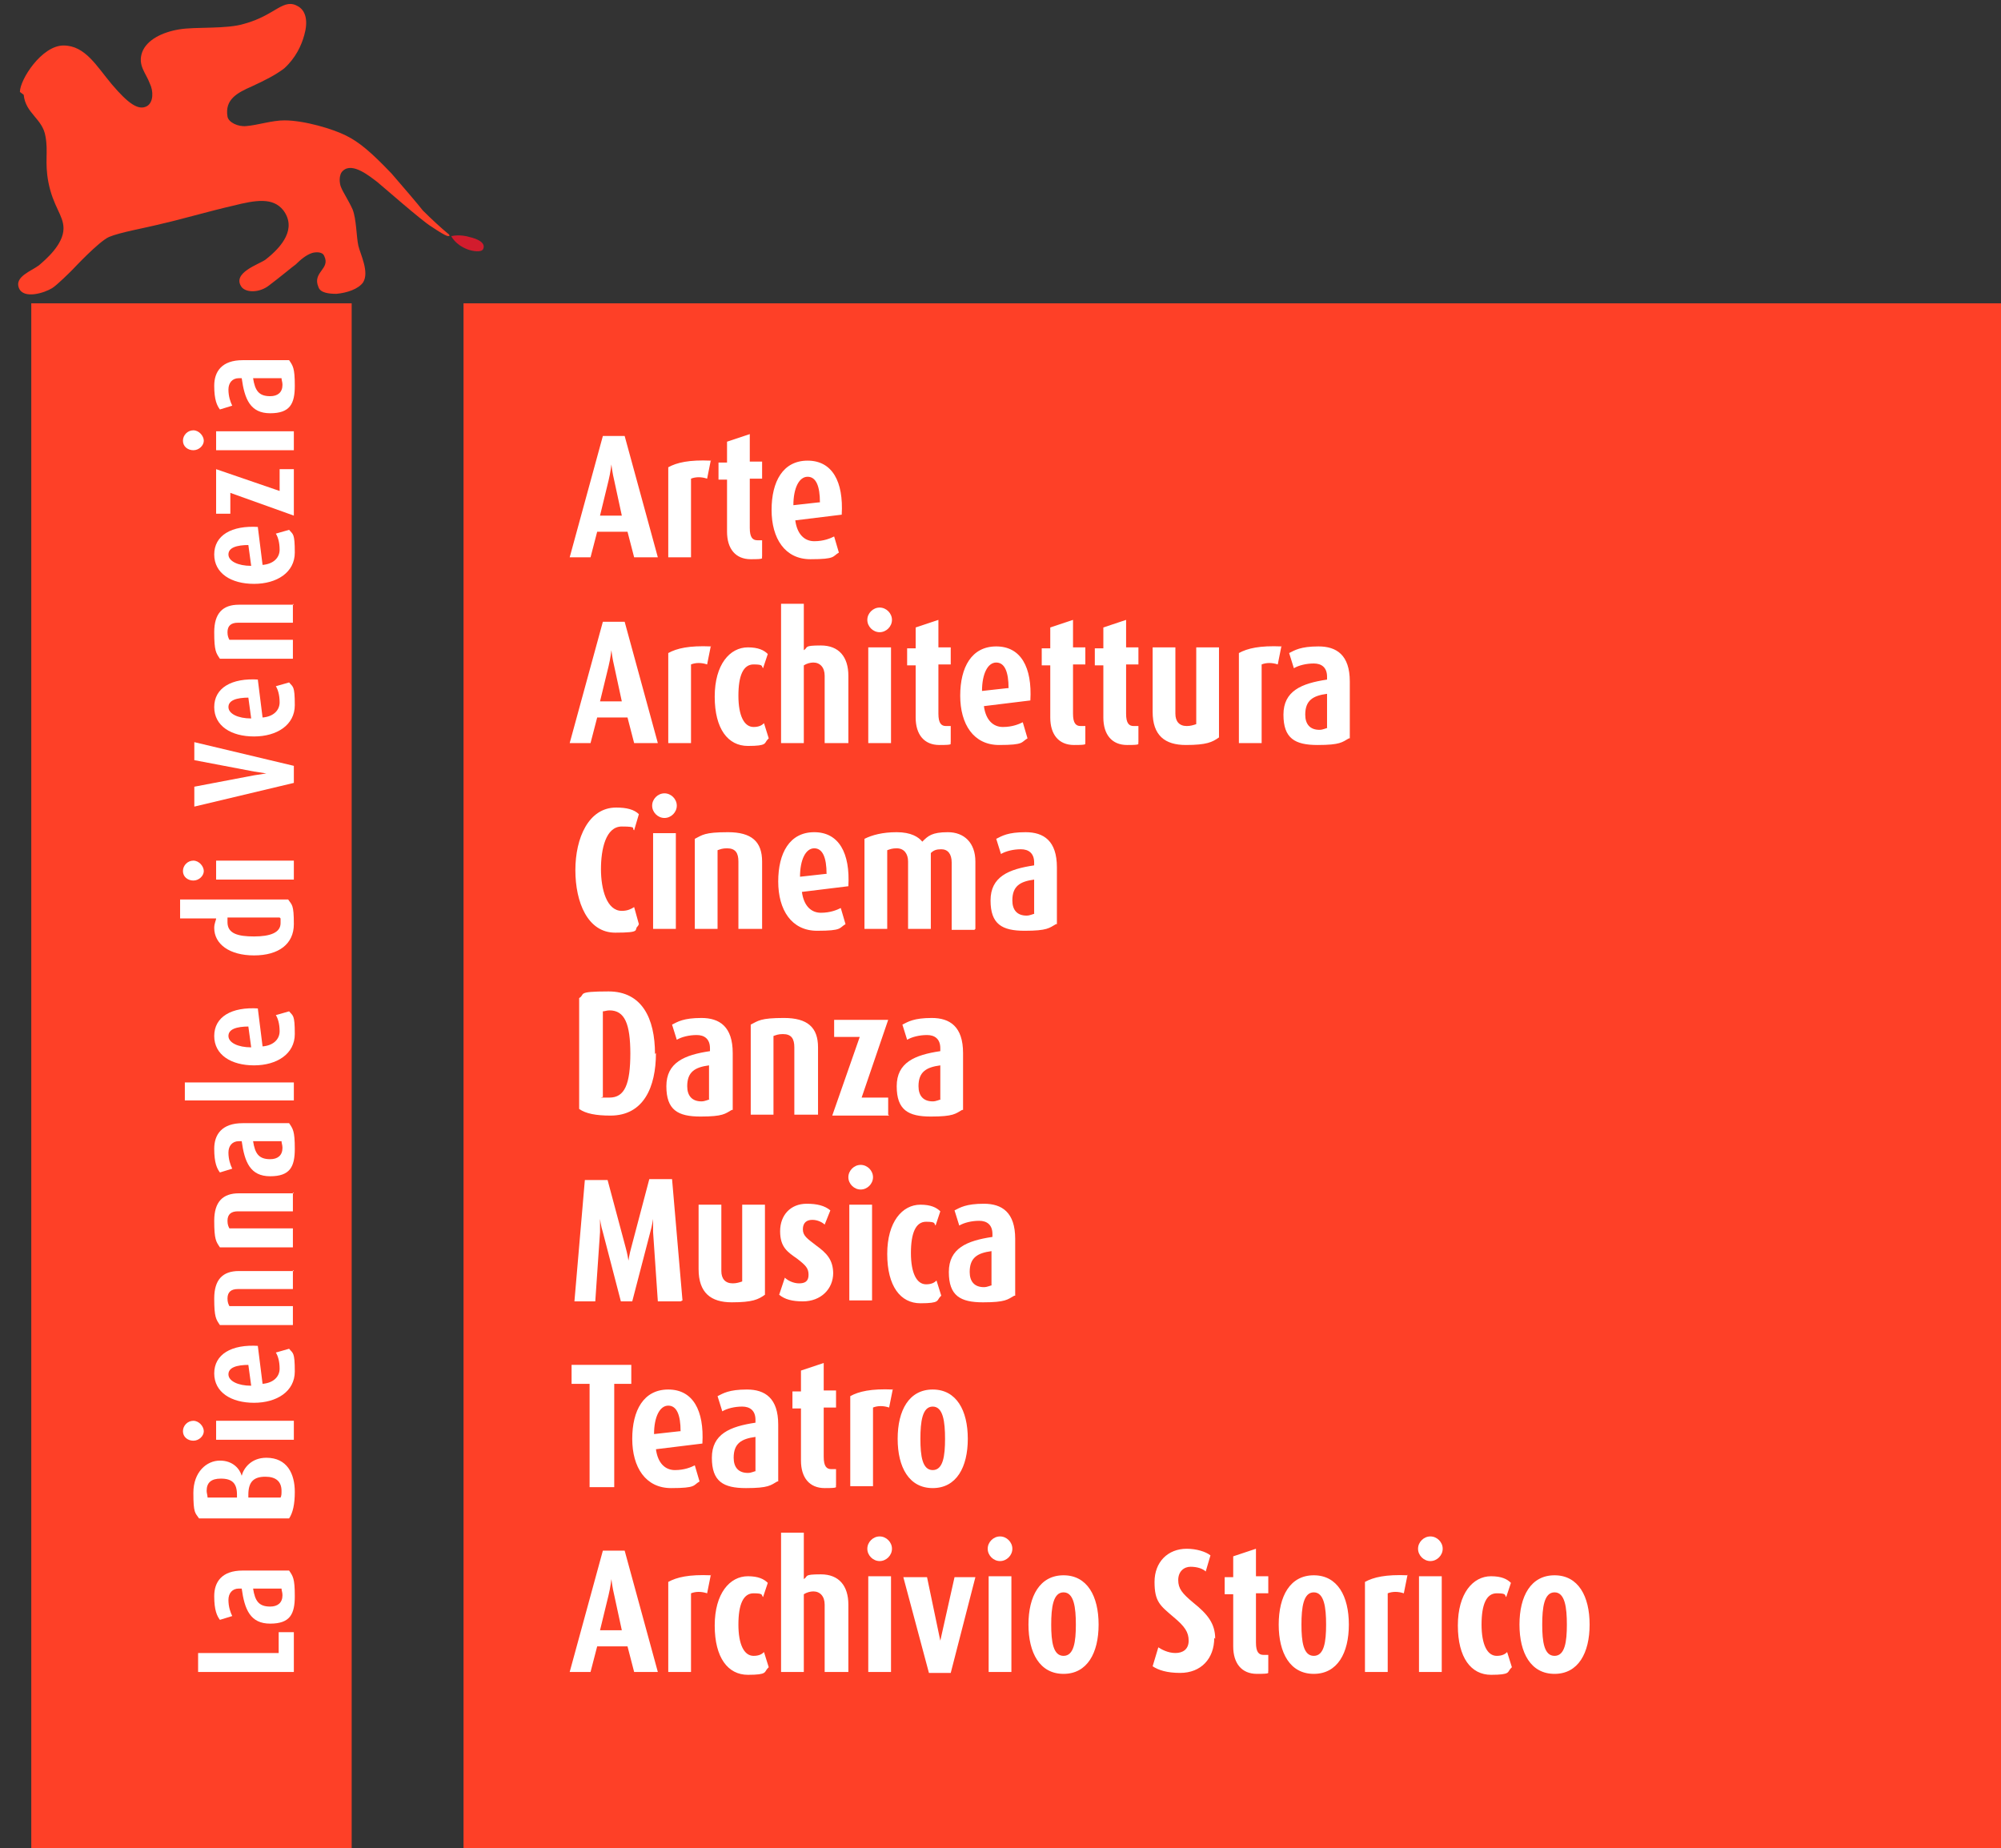 <?xml version="1.0" encoding="UTF-8"?>
<svg id="svg2" xmlns="http://www.w3.org/2000/svg" xmlns:svg="http://www.w3.org/2000/svg" xmlns:rdf="http://www.w3.org/1999/02/22-rdf-syntax-ns#" xmlns:dc="http://purl.org/dc/elements/1.1/" xmlns:cc="http://creativecommons.org/ns#" version="1.1" viewBox="0 0 211.1 195">
  <rect x="0" y="0" width="211.1" height="195" fill="#333333" stroke="none"/>
  <!-- Generator: Adobe Illustrator 29.6.0, SVG Export Plug-In . SVG Version: 2.1.1 Build 207)  -->
  <defs>
    <style>
      .st0 {
        fill: #fe4027;
      }

      .st1 {
        fill: #fff;
      }

      .st2 {
        fill: #d21c2d;
      }
    </style>
  </defs>
  <g id="g10">
    <g id="g12">
      <path id="path14" class="st0" d="M3.3,32h33.8v163H3.3V32"/>
      <path id="path16" class="st0" d="M2.1,9.7c0-1.3,2.3-4.9,4.6-4.9s3.5,2.2,5.1,4.1c1.7,2,2.8,2.8,3.7,2.3.7-.4.7-1.6.3-2.4-.4-1.1-1.3-1.9-.8-3.3.5-1.3,2.1-2.1,3.9-2.4,1.8-.3,5,0,6.9-.6,3.3-.9,4.1-2.8,5.7-1.8.8.5,1,1.6.6,3-.3,1.1-.9,2.4-2.1,3.5-.9.7-2.1,1.3-3.4,1.9-1.6.7-2.9,1.4-2.6,3.2.1.6,1.1,1.1,2,1,1.2-.1,2.7-.6,4-.6,2.1,0,5.1.9,6.5,1.6,1.4.7,2.6,1.7,4.8,4,.7.8,3.1,3.6,3.3,3.9,1,1,2,1.9,2.6,2.4.3.2.2.3.2.3,0,0,0,0-.2,0-.3-.1-.8-.4-1.7-1-1-.6-5.2-4.3-5.7-4.7-.8-.6-2.6-2.1-3.6-1.2-.5.4-.4,1.4-.2,1.8.2.5.8,1.4,1.2,2.3.4,1,.4,2.9.6,3.8.2.9,1.2,2.8.5,3.9-.5.7-1.7,1.1-2.8,1.2-.8,0-1.7-.1-1.9-.7-.7-1.6,1.3-1.9.6-3.3-.2-.5-1-.4-1.3-.3-.6.2-1.2.7-1.7,1.2-.3.2-1.6,1.3-2.8,2.2-1,.8-2.4.8-2.9.2-1.1-1.5,1.8-2.4,2.5-2.9,1.8-1.4,3.3-3.3,1.9-5.2-1.1-1.4-2.9-1.1-5.3-.5-2.6.6-5.7,1.5-7.5,1.9-2,.5-4.4.9-5.6,1.4-1.1.5-3.7,3.3-3.9,3.5-.2.2-1.6,1.6-2.1,1.9-.8.5-3,1.2-3.5,0-.5-1.2,1.3-1.8,2.1-2.4.7-.6,2.6-2.2,2.6-3.9,0-1.4-1.1-2.3-1.6-4.9-.4-2.1,0-3.2-.3-4.8-.3-1.9-2.1-2.4-2.3-4.4"/>
      <path id="path18" class="st2" d="M47.7,24.9s.8-.2,1.8.1c.9.2,1.7.6,1.5,1.2-.1.5-1.2.3-1.7.1-1.3-.5-1.7-1.4-1.7-1.4"/>
      <path id="path20" class="st0" d="M48.9,32h162.2v163H48.9V32"/>
      <path id="path22" class="st1" d="M31,172.2h-1.6v2.2h-8.5v2h10.1v-4.2ZM30.5,165.7h-4.9c-2.2,0-3,1.2-3,2.7s.3,2.1.6,2.5l1.3-.4c-.2-.4-.4-1-.4-1.7s.4-1.2,1.1-1.2h.3c.3,2.2.9,3.7,3,3.7s2.6-1,2.6-2.9-.2-2.1-.6-2.7ZM29.7,167.6c0,.2.1.4.1.7,0,.8-.5,1.2-1.3,1.2-1.2,0-1.6-.6-1.8-1.9h2.9"/>
      <path id="path24" class="st1" d="M28.1,153.8c-1.6,0-2.4,1.1-2.6,1.9h0c-.2-.7-.9-1.6-2.3-1.6s-2.8,1.2-2.8,3.4.2,2.1.6,2.7h9.5c.4-.6.6-1.5.6-2.8,0-1.9-.8-3.6-3-3.6ZM23.3,156c1.2,0,1.7.5,1.7,1.7v.3h-3.1c0-.2-.1-.5-.1-.7,0-.9.5-1.3,1.5-1.3ZM28,155.8c1.1,0,1.7.5,1.7,1.5,0,.3,0,.5-.1.7h-3.4v-.3c0-1.4.6-1.9,1.8-1.9ZM20.4,149.9c-.6,0-1.1.5-1.1,1.1s.5,1,1.1,1,1.1-.5,1.1-1-.5-1.1-1.1-1.1ZM31,149.9h-8.2v2h8.2v-2ZM27.3,142c-2.9-.2-4.7.9-4.7,2.9s1.8,3.1,4.2,3.1,4.3-1.2,4.3-3.3-.2-1.9-.6-2.4l-1.4.4c.2.3.4.9.4,1.7s-.6,1.5-1.8,1.6l-.5-4ZM26.2,144l.3,2.2c-1.4,0-2.4-.5-2.4-1.2s.8-1,2.2-1ZM31,134.1h-5.8c-1.7,0-2.6.9-2.6,2.9s.2,2.2.6,2.8h7.7v-2h-6.7c-.1-.2-.2-.4-.2-.8,0-.7.4-1,1.1-1h5.8v-2ZM31,125.9h-5.8c-1.7,0-2.6.9-2.6,2.9s.2,2.2.6,2.8h7.7v-2h-6.7c-.1-.2-.2-.4-.2-.8,0-.7.4-1,1.1-1h5.8v-2ZM30.5,118.5h-4.9c-2.2,0-3,1.2-3,2.7s.3,2.1.6,2.5l1.3-.4c-.2-.4-.4-1-.4-1.7s.4-1.2,1.1-1.2h.3c.3,2.2.9,3.7,3,3.7s2.6-1,2.6-2.9-.2-2.1-.6-2.7ZM29.7,120.4c0,.2.1.4.1.7,0,.8-.5,1.2-1.3,1.2-1.2,0-1.6-.6-1.8-1.9h2.9ZM31,114.2h-11.5v1.9h11.5v-1.9ZM27.3,106.4c-2.9-.2-4.7.9-4.7,2.9s1.8,3.1,4.2,3.1,4.3-1.2,4.3-3.3-.2-1.9-.6-2.4l-1.4.4c.2.3.4.9.4,1.7s-.6,1.5-1.8,1.6l-.5-4ZM26.2,108.3l.3,2.2c-1.4,0-2.4-.5-2.4-1.2s.8-1,2.2-1"/>
      <path id="path26" class="st1" d="M30.5,94.9h-11.5v2h3.8c0,.2-.2.5-.2,1,0,1.7,1.6,2.9,4.2,2.9s4.2-1.2,4.2-3.3-.2-2-.6-2.6ZM29.6,96.9c0,.2,0,.4,0,.5,0,1-1.1,1.4-2.8,1.4s-2.8-.3-2.8-1.5,0-.3,0-.5h5.5ZM20.4,90.8c-.6,0-1.1.5-1.1,1.1s.5,1,1.1,1,1.1-.5,1.1-1-.5-1.1-1.1-1.1ZM31,90.8h-8.2v2h8.2v-2"/>
      <path id="path28" class="st1" d="M20.5,78.3v1.9l6.3,1.2c.6.1,1.3.2,1.3.2h0s-.7.1-1.3.2l-6.3,1.2v2.1l10.5-2.5v-1.8l-10.5-2.5ZM27.3,71.7c-2.9-.2-4.7.9-4.7,2.9s1.8,3.1,4.2,3.1,4.3-1.2,4.3-3.3-.2-1.9-.6-2.4l-1.4.4c.2.3.4.9.4,1.7s-.6,1.5-1.8,1.6l-.5-4ZM26.2,73.6l.3,2.2c-1.4,0-2.4-.5-2.4-1.2s.8-1,2.2-1ZM31,63.8h-5.8c-1.7,0-2.6.9-2.6,2.9s.2,2.2.6,2.8h7.7v-2h-6.7c-.1-.2-.2-.4-.2-.8,0-.7.4-1,1.1-1h5.8v-2ZM27.3,55.6c-2.9-.2-4.7.9-4.7,2.9s1.8,3.1,4.2,3.1,4.3-1.2,4.3-3.3-.2-1.9-.6-2.4l-1.4.4c.2.3.4.9.4,1.7s-.6,1.5-1.8,1.6l-.5-4ZM26.2,57.5l.3,2.2c-1.4,0-2.4-.5-2.4-1.2s.8-1,2.2-1ZM31,49.5h-1.5v2.3l-6.7-2.3v4.7h1.5v-2.2l6.7,2.4v-4.9ZM20.4,45.4c-.6,0-1.1.5-1.1,1.1s.5,1,1.1,1,1.1-.5,1.1-1-.5-1.1-1.1-1.1ZM31,45.5h-8.2v2h8.2v-2ZM30.5,38h-4.9c-2.2,0-3,1.2-3,2.7s.3,2.1.6,2.5l1.3-.4c-.2-.4-.4-1-.4-1.7s.4-1.2,1.1-1.2h.3c.3,2.2.9,3.7,3,3.7s2.6-1,2.6-2.9-.2-2.1-.6-2.7h0ZM29.7,39.9c0,.2.1.4.1.7,0,.8-.5,1.2-1.3,1.2-1.2,0-1.6-.6-1.8-1.9h2.9"/>
      <path id="path30" class="st1" d="M69.4,176.4l-3.5-12.8h-2.3l-3.5,12.8h2.2l.7-2.7h3.2l.7,2.7h2.6ZM65.7,172h-2.4l.9-3.7c.2-.8.3-1.7.3-1.7h0s.1.9.3,1.7l.8,3.7ZM75,166.2c-2.3-.1-3.6.2-4.5.7v9.5h2.4v-8.3c.5-.2,1.1-.2,1.7,0l.4-2ZM81.1,175.9l-.5-1.6c-.2.2-.5.4-1.1.4-1,0-1.6-1.2-1.6-3.3s.5-3.3,1.6-3.3.8.2,1,.4l.5-1.5c-.4-.4-1-.7-2.1-.7-1.9,0-3.5,1.8-3.5,5.2s1.4,5.2,3.5,5.2,1.7-.3,2.1-.7ZM89.5,176.4v-7.1c0-2-1-3.2-2.9-3.2s-1.3.2-1.8.5v-4.9h-2.4v14.7h2.4v-8.2c.3-.2.7-.3,1-.3.7,0,1.2.5,1.2,1.4v7.1h2.4ZM94.1,163.4c0-.7-.6-1.3-1.3-1.3s-1.3.6-1.3,1.3.6,1.3,1.3,1.3,1.3-.6,1.3-1.3ZM94,176.4v-10.1h-2.4v10.1h2.4ZM102.9,166.4h-2.2l-1.5,6.7h0l-1.4-6.7h-2.5l2.7,10.1h2.3l2.6-10.1ZM106.8,163.4c0-.7-.6-1.3-1.3-1.3s-1.3.6-1.3,1.3.6,1.3,1.3,1.3,1.3-.6,1.3-1.3ZM106.7,176.4v-10.1h-2.4v10.1h2.4ZM115.9,171.4c0-3-1.2-5.2-3.7-5.2s-3.7,2.2-3.7,5.2,1.2,5.2,3.7,5.2,3.7-2.2,3.7-5.2ZM113.5,171.4c0,1.8-.2,3.3-1.3,3.3s-1.3-1.5-1.3-3.3.2-3.4,1.3-3.4,1.3,1.6,1.3,3.4ZM128.2,172.9c0-1.6-.8-2.6-2.3-3.8-1.2-1-1.6-1.5-1.6-2.4s.6-1.4,1.3-1.4,1.3.2,1.6.5l.5-1.7c-.5-.4-1.5-.7-2.5-.7-2,0-3.4,1.4-3.4,3.5s.6,2.5,2,3.7c1.2,1,1.6,1.6,1.6,2.5s-.6,1.3-1.4,1.3-1.5-.4-1.8-.6l-.6,2c.6.4,1.5.7,2.9.7,2.2,0,3.6-1.5,3.6-3.7h0ZM133.8,176.3v-1.7c-.1,0-.3,0-.5,0-.5,0-.8-.3-.8-1.3v-5.2h1.3v-1.8h-1.3v-2.9l-2.4.8v2.2h-.9v1.8h.9v5.5c0,1.8.9,2.9,2.5,2.9s1.1-.1,1.2-.3ZM142.3,171.4c0-3-1.2-5.2-3.7-5.2s-3.7,2.2-3.7,5.2,1.2,5.2,3.7,5.2,3.7-2.2,3.7-5.2ZM139.9,171.4c0,1.8-.2,3.3-1.3,3.3s-1.3-1.5-1.3-3.3.2-3.4,1.3-3.4,1.3,1.6,1.3,3.4ZM148.5,166.2c-2.3-.1-3.6.2-4.5.7v9.5h2.4v-8.3c.5-.2,1.1-.2,1.7,0l.4-2ZM152.2,163.4c0-.7-.6-1.3-1.3-1.3s-1.3.6-1.3,1.3.6,1.3,1.3,1.3,1.3-.6,1.3-1.3ZM152.1,176.4v-10.1h-2.4v10.1h2.4ZM159.5,175.9l-.5-1.6c-.2.2-.5.4-1.1.4-1,0-1.6-1.2-1.6-3.3s.5-3.3,1.6-3.3.8.2,1,.4l.5-1.5c-.4-.4-1-.7-2.1-.7-1.9,0-3.5,1.8-3.5,5.2s1.4,5.2,3.5,5.2,1.7-.3,2.1-.7h0ZM167.7,171.4c0-3-1.2-5.2-3.7-5.2s-3.7,2.2-3.7,5.2,1.2,5.2,3.7,5.2,3.7-2.2,3.7-5.2ZM165.3,171.4c0,1.8-.2,3.3-1.3,3.3s-1.3-1.5-1.3-3.3.2-3.4,1.3-3.4,1.3,1.6,1.3,3.4"/>
      <path id="path32" class="st1" d="M66.6,146v-2h-6.3v2h1.9v10.9h2.6v-10.9h1.9ZM74.1,152.3c.2-3.5-1-5.7-3.6-5.7s-3.8,2.2-3.8,5.2,1.4,5.2,4.1,5.2,2.3-.3,3-.7l-.5-1.7c-.4.2-1.1.5-2.1.5s-1.8-.7-2-2.2l4.9-.6ZM71.7,151l-2.7.3c0-1.8.6-3,1.5-3s1.3,1,1.3,2.7ZM82.1,156.3v-6c0-2.8-1.4-3.7-3.3-3.7s-2.5.4-3.1.7l.5,1.6c.5-.3,1.3-.5,2.1-.5s1.4.4,1.4,1.4v.3c-2.7.4-4.6,1.2-4.6,3.7s1.2,3.2,3.6,3.2,2.6-.3,3.3-.7ZM79.8,155.2c-.2,0-.5.2-.9.2-1,0-1.5-.6-1.5-1.6,0-1.5.8-2,2.3-2.2v3.6ZM88.2,156.7v-1.7c-.1,0-.3,0-.5,0-.5,0-.8-.3-.8-1.3v-5.2h1.3v-1.8h-1.3v-2.9l-2.4.8v2.2h-.9v1.8h.9v5.5c0,1.8.9,2.9,2.5,2.9s1.1-.1,1.2-.3ZM94.2,146.6c-2.3-.1-3.6.2-4.5.7v9.5h2.4v-8.3c.5-.2,1.1-.2,1.7,0l.4-2ZM102.1,151.8c0-3-1.2-5.2-3.7-5.2s-3.7,2.2-3.7,5.2,1.2,5.2,3.7,5.2,3.7-2.2,3.7-5.2ZM99.7,151.8c0,1.8-.2,3.3-1.3,3.3s-1.3-1.5-1.3-3.3.2-3.4,1.3-3.4,1.3,1.6,1.3,3.4"/>
      <path id="path34" class="st1" d="M72,137.2l-1.1-12.8h-2.4l-1.9,7.2c-.2.7-.3,1.4-.3,1.4h0s-.1-.7-.3-1.4l-1.9-7.1h-2.4l-1.1,12.8h2.2l.5-7.3c0-.6,0-1.4,0-1.4h0s.1.8.3,1.4l1.9,7.3h1.2l1.9-7.3c.2-.7.3-1.4.3-1.4h0s0,.8,0,1.4l.5,7.3h2.4ZM80.7,136.6v-9.5h-2.4v8.1c-.3.1-.6.2-1,.2-.8,0-1.2-.5-1.2-1.3v-7h-2.4v6.8c0,2.5,1.3,3.5,3.5,3.5s2.8-.3,3.5-.8ZM87.9,134.4c0-1.5-.7-2.2-1.8-3-.9-.7-1.4-1-1.4-1.7s.4-1,1-1,1.1.3,1.3.5l.6-1.5c-.6-.5-1.4-.7-2.5-.7-1.7,0-2.8,1.2-2.8,2.9s.8,2.2,1.8,2.9c.9.7,1.2,1,1.2,1.7s-.4.9-1,.9-1.2-.3-1.5-.6l-.6,1.8c.6.5,1.4.7,2.5.7,1.9,0,3.2-1.3,3.2-3h0ZM92.1,124.2c0-.7-.6-1.3-1.3-1.3s-1.3.6-1.3,1.3.6,1.3,1.3,1.3,1.3-.6,1.3-1.3ZM92,137.2v-10.1h-2.4v10.1h2.4ZM99.3,136.7l-.5-1.6c-.2.2-.5.4-1.1.4-1,0-1.6-1.2-1.6-3.3s.5-3.3,1.6-3.3.8.2,1,.4l.5-1.5c-.4-.4-1-.7-2.1-.7-1.9,0-3.5,1.8-3.5,5.2s1.4,5.2,3.5,5.2,1.7-.3,2.1-.7ZM107.1,136.7v-6c0-2.8-1.4-3.7-3.3-3.7s-2.5.4-3.1.7l.5,1.6c.5-.3,1.3-.5,2.1-.5s1.4.4,1.4,1.4v.3c-2.7.4-4.6,1.2-4.6,3.7s1.2,3.2,3.6,3.2,2.6-.3,3.3-.7ZM104.7,135.6c-.2,0-.5.2-.9.2-1,0-1.5-.6-1.5-1.6,0-1.5.8-2,2.3-2.2v3.6"/>
      <path id="path36" class="st1" d="M69.1,111.2c0-3.8-1.4-6.6-4.9-6.6s-2.4.3-3.1.7v11.7c.7.5,1.8.7,3.3.7,3.5,0,4.8-3,4.8-6.6ZM66.5,111.1c0,3.3-.6,4.7-2.2,4.7s-.6,0-.7-.1v-9c.2,0,.4-.1.7-.1,1.6,0,2.2,1.4,2.2,4.6ZM77.3,117.1v-6c0-2.8-1.4-3.7-3.3-3.7s-2.5.4-3.1.7l.5,1.6c.5-.3,1.3-.5,2.1-.5s1.4.4,1.4,1.4v.3c-2.7.4-4.6,1.2-4.6,3.7s1.2,3.2,3.6,3.2,2.6-.3,3.3-.7ZM74.9,116c-.2,0-.5.2-.9.2-1,0-1.5-.6-1.5-1.6,0-1.5.8-2,2.3-2.2v3.6ZM86.3,117.6v-7.1c0-2.1-1.1-3.1-3.6-3.1s-2.7.3-3.5.7v9.5h2.4v-8.3c.3-.1.5-.2,1-.2.9,0,1.2.5,1.2,1.4v7.1h2.4ZM93.7,117.6v-1.8h-2.8l2.8-8.2h-5.7v1.8h2.7l-2.9,8.3h6ZM101.6,117.1v-6c0-2.8-1.4-3.7-3.3-3.7s-2.5.4-3.1.7l.5,1.6c.5-.3,1.3-.5,2.1-.5s1.4.4,1.4,1.4v.3c-2.7.4-4.6,1.2-4.6,3.7s1.2,3.2,3.6,3.2,2.6-.3,3.3-.7ZM99.3,116c-.2,0-.5.2-.9.2-1,0-1.5-.6-1.5-1.6,0-1.5.8-2,2.3-2.2v3.6"/>
      <path id="path38" class="st1" d="M67.4,97.5l-.5-1.8c-.3.2-.7.4-1.3.4-1.6,0-2.2-2.3-2.2-4.4s.5-4.5,2.2-4.5,1,.2,1.3.4l.5-1.7c-.5-.5-1.3-.7-2.4-.7-2.9,0-4.3,3.2-4.3,6.6s1.3,6.6,4.2,6.6,1.9-.3,2.4-.7ZM71.4,85c0-.7-.6-1.3-1.3-1.3s-1.3.6-1.3,1.3.6,1.3,1.3,1.3,1.3-.6,1.3-1.3ZM71.3,98v-10.1h-2.4v10.1h2.4ZM80.4,98v-7.1c0-2.1-1.1-3.1-3.6-3.1s-2.7.3-3.5.7v9.5h2.4v-8.3c.3-.1.5-.2,1-.2.9,0,1.2.5,1.2,1.4v7.1h2.4ZM89.5,93.5c.2-3.5-1-5.7-3.6-5.7s-3.8,2.2-3.8,5.2,1.4,5.2,4.1,5.2,2.3-.3,3-.7l-.5-1.7c-.4.2-1.1.5-2.1.5s-1.8-.7-2-2.2l4.9-.6ZM87.1,92.2l-2.7.3c0-1.8.6-3,1.5-3s1.3,1,1.3,2.7ZM102.9,98v-7.1c0-2-1.2-3.1-2.9-3.1s-2.1.4-2.7,1c-.4-.5-1.2-1-2.7-1s-2.6.3-3.4.7v9.5h2.4v-8.3c.3-.1.5-.2,1-.2.8,0,1.2.6,1.2,1.4v7.1h2.4v-8c.3-.3.6-.4,1.1-.4.7,0,1.1.5,1.1,1.4v7.1h2.4ZM111.5,97.5v-6c0-2.8-1.4-3.7-3.3-3.7s-2.5.4-3.1.7l.5,1.6c.5-.3,1.3-.5,2.1-.5s1.4.4,1.4,1.4v.3c-2.7.4-4.6,1.2-4.6,3.7s1.2,3.2,3.6,3.2,2.6-.3,3.3-.7ZM109.2,96.4c-.2,0-.5.2-.9.2-1,0-1.5-.6-1.5-1.6,0-1.5.8-2,2.3-2.2v3.6"/>
      <path id="path40" class="st1" d="M69.4,78.4l-3.5-12.8h-2.3l-3.5,12.8h2.2l.7-2.7h3.2l.7,2.7h2.6ZM65.7,74h-2.4l.9-3.7c.2-.8.3-1.7.3-1.7h0s.1.9.3,1.7l.8,3.7ZM75,68.2c-2.3-.1-3.6.2-4.5.7v9.5h2.4v-8.3c.5-.2,1.1-.2,1.7,0l.4-2ZM81.1,77.9l-.5-1.6c-.2.2-.5.4-1.1.4-1,0-1.6-1.2-1.6-3.3s.5-3.3,1.6-3.3.8.2,1,.4l.5-1.5c-.4-.4-1-.7-2.1-.7-1.9,0-3.5,1.8-3.5,5.2s1.4,5.2,3.5,5.2,1.7-.3,2.1-.7ZM89.5,78.4v-7.1c0-2-1-3.2-2.9-3.2s-1.3.2-1.8.5v-4.9h-2.4v14.7h2.4v-8.2c.3-.2.7-.3,1-.3.7,0,1.2.5,1.2,1.4v7.1h2.4ZM94.1,65.4c0-.7-.6-1.3-1.3-1.3s-1.3.6-1.3,1.3.6,1.3,1.3,1.3,1.3-.6,1.3-1.3ZM94,78.4v-10.1h-2.4v10.1h2.4ZM100.3,78.3v-1.7c-.1,0-.3,0-.5,0-.5,0-.8-.3-.8-1.3v-5.2h1.3v-1.8h-1.3v-2.9l-2.4.8v2.2h-.9v1.8h.9v5.5c0,1.8.9,2.9,2.5,2.9s1.1-.1,1.2-.3ZM108.7,73.9c.2-3.5-1-5.7-3.6-5.7s-3.8,2.2-3.8,5.2,1.4,5.2,4.1,5.2,2.3-.3,3-.7l-.5-1.7c-.4.2-1.1.5-2.1.5s-1.8-.7-2-2.2l4.9-.6ZM106.3,72.6l-2.7.3c0-1.8.6-3,1.5-3s1.3,1,1.3,2.7ZM114.5,78.3v-1.7c-.1,0-.3,0-.5,0-.5,0-.8-.3-.8-1.3v-5.2h1.3v-1.8h-1.3v-2.9l-2.4.8v2.2h-.9v1.8h.9v5.5c0,1.8.9,2.9,2.5,2.9s1.1-.1,1.2-.3ZM120.1,78.3v-1.7c-.1,0-.3,0-.5,0-.5,0-.8-.3-.8-1.3v-5.2h1.3v-1.8h-1.3v-2.9l-2.4.8v2.2h-.9v1.8h.9v5.5c0,1.8.9,2.9,2.5,2.9s1.1-.1,1.2-.3ZM128.6,77.8v-9.5h-2.4v8.1c-.3.1-.6.2-1,.2-.8,0-1.2-.5-1.2-1.3v-7h-2.4v6.8c0,2.5,1.3,3.5,3.5,3.5s2.8-.3,3.5-.8ZM135.2,68.2c-2.3-.1-3.6.2-4.5.7v9.5h2.4v-8.3c.5-.2,1.1-.2,1.7,0l.4-2ZM142.4,77.9v-6c0-2.8-1.4-3.7-3.3-3.7s-2.5.4-3.1.7l.5,1.6c.5-.3,1.3-.5,2.1-.5s1.4.4,1.4,1.4v.3c-2.7.4-4.6,1.2-4.6,3.7s1.2,3.2,3.6,3.2,2.6-.3,3.3-.7ZM140.1,76.8c-.2,0-.5.2-.9.2-1,0-1.5-.6-1.5-1.6,0-1.5.8-2,2.3-2.2v3.6"/>
      <path id="path42" class="st1" d="M69.4,58.8l-3.5-12.8h-2.3l-3.5,12.8h2.2l.7-2.7h3.2l.7,2.7h2.6ZM65.7,54.4h-2.4l.9-3.7c.2-.8.3-1.7.3-1.7h0s.1.9.3,1.7l.8,3.7ZM75,48.6c-2.3-.1-3.6.2-4.5.7v9.5h2.4v-8.3c.5-.2,1.1-.2,1.7,0l.4-2ZM80.4,58.7v-1.7c-.1,0-.3,0-.5,0-.5,0-.8-.3-.8-1.3v-5.2h1.3v-1.8h-1.3v-2.9l-2.4.8v2.2h-.9v1.8h.9v5.5c0,1.8.9,2.9,2.5,2.9s1.1-.1,1.2-.3ZM88.8,54.3c.2-3.5-1-5.7-3.6-5.7s-3.8,2.2-3.8,5.2,1.4,5.2,4.1,5.2,2.3-.3,3-.7l-.5-1.7c-.4.2-1.1.5-2.1.5s-1.8-.7-2-2.2l4.9-.6ZM86.4,53l-2.7.3c0-1.8.6-3,1.5-3s1.3,1,1.3,2.7"/>
    </g>
  </g>
</svg>